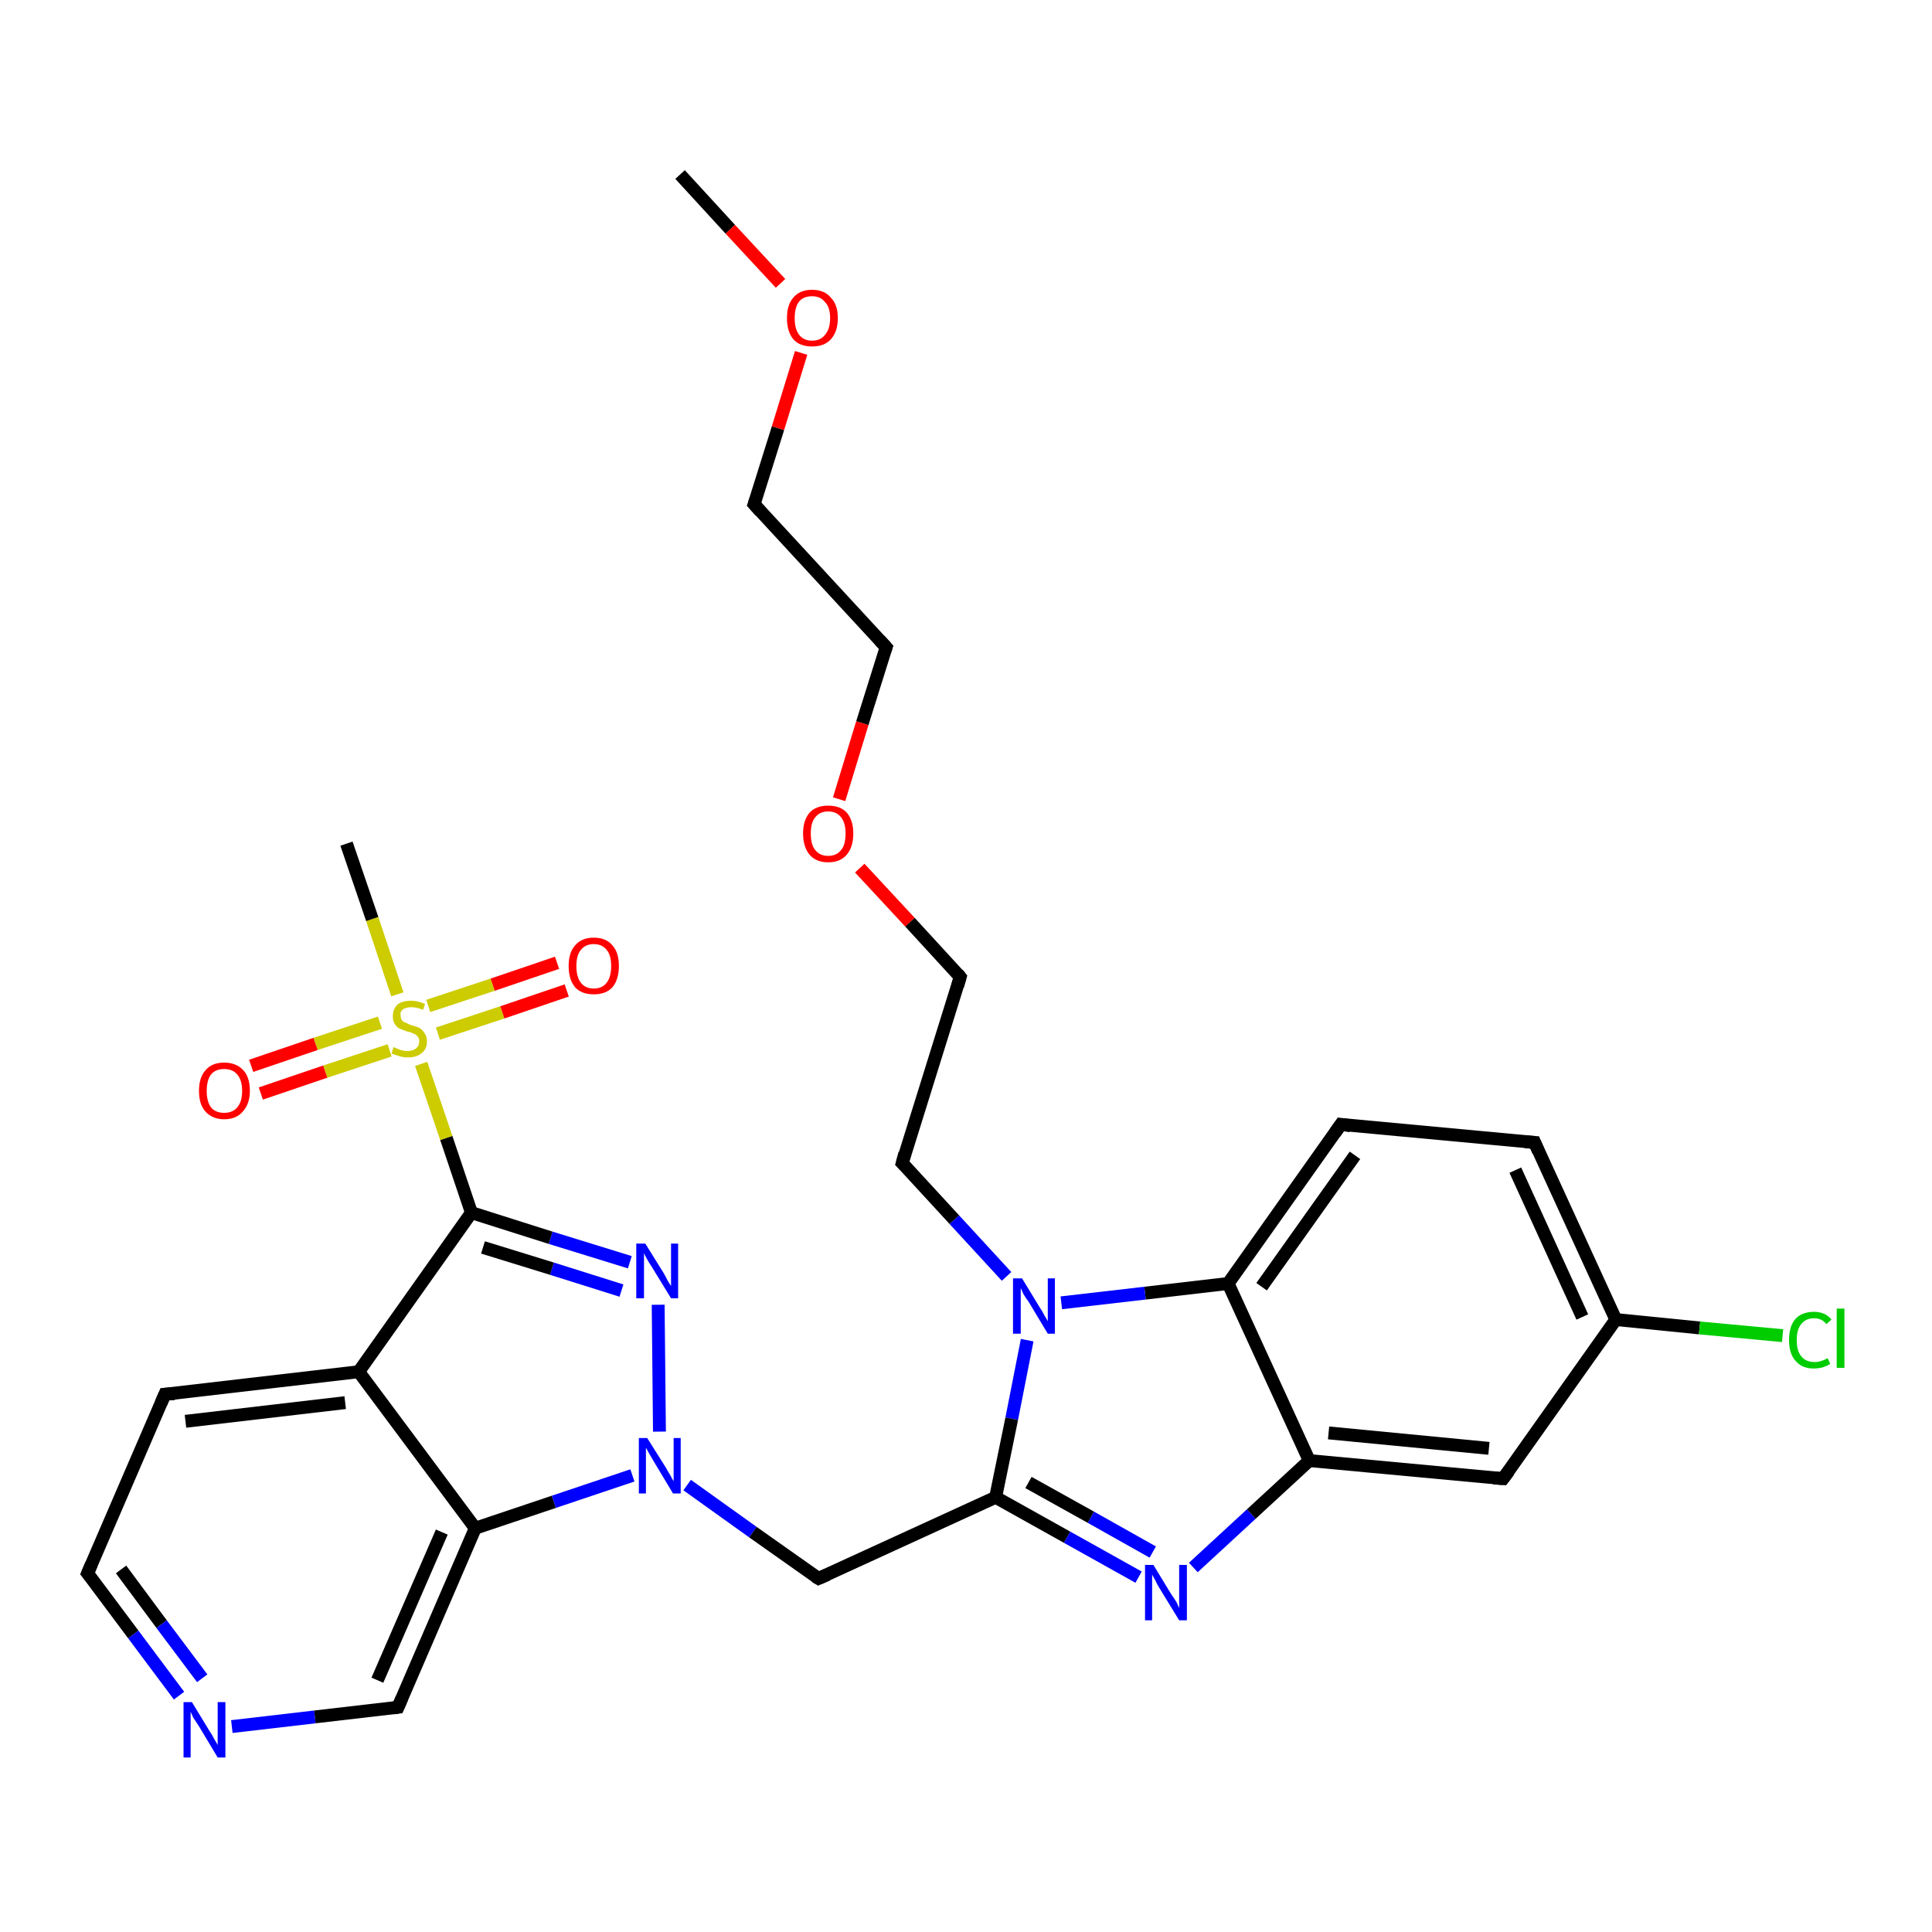 <?xml version='1.0' encoding='iso-8859-1'?>
<svg version='1.1' baseProfile='full'
              xmlns='http://www.w3.org/2000/svg'
                      xmlns:rdkit='http://www.rdkit.org/xml'
                      xmlns:xlink='http://www.w3.org/1999/xlink'
                  xml:space='preserve'
width='300px' height='300px' viewBox='0 0 300 300'>
<!-- END OF HEADER -->
<rect style='opacity:1.0;fill:#FFFFFF;stroke:none' width='300.0' height='300.0' x='0.0' y='0.0'> </rect>
<path class='bond-0 atom-0 atom-1' d='M 105.6,27.1 L 113.4,35.6' style='fill:none;fill-rule:evenodd;stroke:#000000;stroke-width:2.0px;stroke-linecap:butt;stroke-linejoin:miter;stroke-opacity:1' />
<path class='bond-0 atom-0 atom-1' d='M 113.4,35.6 L 121.2,44.0' style='fill:none;fill-rule:evenodd;stroke:#FF0000;stroke-width:2.0px;stroke-linecap:butt;stroke-linejoin:miter;stroke-opacity:1' />
<path class='bond-1 atom-1 atom-2' d='M 124.4,54.8 L 120.8,66.5' style='fill:none;fill-rule:evenodd;stroke:#FF0000;stroke-width:2.0px;stroke-linecap:butt;stroke-linejoin:miter;stroke-opacity:1' />
<path class='bond-1 atom-1 atom-2' d='M 120.8,66.5 L 117.1,78.3' style='fill:none;fill-rule:evenodd;stroke:#000000;stroke-width:2.0px;stroke-linecap:butt;stroke-linejoin:miter;stroke-opacity:1' />
<path class='bond-2 atom-2 atom-3' d='M 117.1,78.3 L 137.6,100.5' style='fill:none;fill-rule:evenodd;stroke:#000000;stroke-width:2.0px;stroke-linecap:butt;stroke-linejoin:miter;stroke-opacity:1' />
<path class='bond-3 atom-3 atom-4' d='M 137.6,100.5 L 133.9,112.3' style='fill:none;fill-rule:evenodd;stroke:#000000;stroke-width:2.0px;stroke-linecap:butt;stroke-linejoin:miter;stroke-opacity:1' />
<path class='bond-3 atom-3 atom-4' d='M 133.9,112.3 L 130.3,124.1' style='fill:none;fill-rule:evenodd;stroke:#FF0000;stroke-width:2.0px;stroke-linecap:butt;stroke-linejoin:miter;stroke-opacity:1' />
<path class='bond-4 atom-4 atom-5' d='M 133.5,134.8 L 141.3,143.2' style='fill:none;fill-rule:evenodd;stroke:#FF0000;stroke-width:2.0px;stroke-linecap:butt;stroke-linejoin:miter;stroke-opacity:1' />
<path class='bond-4 atom-4 atom-5' d='M 141.3,143.2 L 149.1,151.7' style='fill:none;fill-rule:evenodd;stroke:#000000;stroke-width:2.0px;stroke-linecap:butt;stroke-linejoin:miter;stroke-opacity:1' />
<path class='bond-5 atom-5 atom-6' d='M 149.1,151.7 L 140.1,180.6' style='fill:none;fill-rule:evenodd;stroke:#000000;stroke-width:2.0px;stroke-linecap:butt;stroke-linejoin:miter;stroke-opacity:1' />
<path class='bond-6 atom-6 atom-7' d='M 140.1,180.6 L 148.2,189.4' style='fill:none;fill-rule:evenodd;stroke:#000000;stroke-width:2.0px;stroke-linecap:butt;stroke-linejoin:miter;stroke-opacity:1' />
<path class='bond-6 atom-6 atom-7' d='M 148.2,189.4 L 156.3,198.2' style='fill:none;fill-rule:evenodd;stroke:#0000FF;stroke-width:2.0px;stroke-linecap:butt;stroke-linejoin:miter;stroke-opacity:1' />
<path class='bond-7 atom-7 atom-8' d='M 159.5,208.1 L 157.1,220.3' style='fill:none;fill-rule:evenodd;stroke:#0000FF;stroke-width:2.0px;stroke-linecap:butt;stroke-linejoin:miter;stroke-opacity:1' />
<path class='bond-7 atom-7 atom-8' d='M 157.1,220.3 L 154.6,232.5' style='fill:none;fill-rule:evenodd;stroke:#000000;stroke-width:2.0px;stroke-linecap:butt;stroke-linejoin:miter;stroke-opacity:1' />
<path class='bond-8 atom-8 atom-9' d='M 154.6,232.5 L 127.1,245.1' style='fill:none;fill-rule:evenodd;stroke:#000000;stroke-width:2.0px;stroke-linecap:butt;stroke-linejoin:miter;stroke-opacity:1' />
<path class='bond-9 atom-9 atom-10' d='M 127.1,245.1 L 116.9,237.9' style='fill:none;fill-rule:evenodd;stroke:#000000;stroke-width:2.0px;stroke-linecap:butt;stroke-linejoin:miter;stroke-opacity:1' />
<path class='bond-9 atom-9 atom-10' d='M 116.9,237.9 L 106.7,230.6' style='fill:none;fill-rule:evenodd;stroke:#0000FF;stroke-width:2.0px;stroke-linecap:butt;stroke-linejoin:miter;stroke-opacity:1' />
<path class='bond-10 atom-10 atom-11' d='M 102.4,222.3 L 102.2,202.6' style='fill:none;fill-rule:evenodd;stroke:#0000FF;stroke-width:2.0px;stroke-linecap:butt;stroke-linejoin:miter;stroke-opacity:1' />
<path class='bond-11 atom-11 atom-12' d='M 97.8,196.0 L 85.5,192.2' style='fill:none;fill-rule:evenodd;stroke:#0000FF;stroke-width:2.0px;stroke-linecap:butt;stroke-linejoin:miter;stroke-opacity:1' />
<path class='bond-11 atom-11 atom-12' d='M 85.5,192.2 L 73.2,188.3' style='fill:none;fill-rule:evenodd;stroke:#000000;stroke-width:2.0px;stroke-linecap:butt;stroke-linejoin:miter;stroke-opacity:1' />
<path class='bond-11 atom-11 atom-12' d='M 96.5,200.4 L 85.7,197.0' style='fill:none;fill-rule:evenodd;stroke:#0000FF;stroke-width:2.0px;stroke-linecap:butt;stroke-linejoin:miter;stroke-opacity:1' />
<path class='bond-11 atom-11 atom-12' d='M 85.7,197.0 L 75.0,193.7' style='fill:none;fill-rule:evenodd;stroke:#000000;stroke-width:2.0px;stroke-linecap:butt;stroke-linejoin:miter;stroke-opacity:1' />
<path class='bond-12 atom-12 atom-13' d='M 73.2,188.3 L 55.7,213.0' style='fill:none;fill-rule:evenodd;stroke:#000000;stroke-width:2.0px;stroke-linecap:butt;stroke-linejoin:miter;stroke-opacity:1' />
<path class='bond-13 atom-13 atom-14' d='M 55.7,213.0 L 25.6,216.5' style='fill:none;fill-rule:evenodd;stroke:#000000;stroke-width:2.0px;stroke-linecap:butt;stroke-linejoin:miter;stroke-opacity:1' />
<path class='bond-13 atom-13 atom-14' d='M 53.6,217.8 L 28.8,220.7' style='fill:none;fill-rule:evenodd;stroke:#000000;stroke-width:2.0px;stroke-linecap:butt;stroke-linejoin:miter;stroke-opacity:1' />
<path class='bond-14 atom-14 atom-15' d='M 25.6,216.5 L 13.6,244.3' style='fill:none;fill-rule:evenodd;stroke:#000000;stroke-width:2.0px;stroke-linecap:butt;stroke-linejoin:miter;stroke-opacity:1' />
<path class='bond-15 atom-15 atom-16' d='M 13.6,244.3 L 20.7,253.8' style='fill:none;fill-rule:evenodd;stroke:#000000;stroke-width:2.0px;stroke-linecap:butt;stroke-linejoin:miter;stroke-opacity:1' />
<path class='bond-15 atom-15 atom-16' d='M 20.7,253.8 L 27.8,263.3' style='fill:none;fill-rule:evenodd;stroke:#0000FF;stroke-width:2.0px;stroke-linecap:butt;stroke-linejoin:miter;stroke-opacity:1' />
<path class='bond-15 atom-15 atom-16' d='M 18.8,243.7 L 25.1,252.2' style='fill:none;fill-rule:evenodd;stroke:#000000;stroke-width:2.0px;stroke-linecap:butt;stroke-linejoin:miter;stroke-opacity:1' />
<path class='bond-15 atom-15 atom-16' d='M 25.1,252.2 L 31.4,260.6' style='fill:none;fill-rule:evenodd;stroke:#0000FF;stroke-width:2.0px;stroke-linecap:butt;stroke-linejoin:miter;stroke-opacity:1' />
<path class='bond-16 atom-16 atom-17' d='M 36.0,268.1 L 48.9,266.6' style='fill:none;fill-rule:evenodd;stroke:#0000FF;stroke-width:2.0px;stroke-linecap:butt;stroke-linejoin:miter;stroke-opacity:1' />
<path class='bond-16 atom-16 atom-17' d='M 48.9,266.6 L 61.8,265.1' style='fill:none;fill-rule:evenodd;stroke:#000000;stroke-width:2.0px;stroke-linecap:butt;stroke-linejoin:miter;stroke-opacity:1' />
<path class='bond-17 atom-17 atom-18' d='M 61.8,265.1 L 73.8,237.3' style='fill:none;fill-rule:evenodd;stroke:#000000;stroke-width:2.0px;stroke-linecap:butt;stroke-linejoin:miter;stroke-opacity:1' />
<path class='bond-17 atom-17 atom-18' d='M 58.6,260.9 L 68.6,237.9' style='fill:none;fill-rule:evenodd;stroke:#000000;stroke-width:2.0px;stroke-linecap:butt;stroke-linejoin:miter;stroke-opacity:1' />
<path class='bond-18 atom-12 atom-19' d='M 73.2,188.3 L 69.3,176.7' style='fill:none;fill-rule:evenodd;stroke:#000000;stroke-width:2.0px;stroke-linecap:butt;stroke-linejoin:miter;stroke-opacity:1' />
<path class='bond-18 atom-12 atom-19' d='M 69.3,176.7 L 65.4,165.2' style='fill:none;fill-rule:evenodd;stroke:#CCCC00;stroke-width:2.0px;stroke-linecap:butt;stroke-linejoin:miter;stroke-opacity:1' />
<path class='bond-19 atom-19 atom-20' d='M 61.7,154.4 L 57.8,142.7' style='fill:none;fill-rule:evenodd;stroke:#CCCC00;stroke-width:2.0px;stroke-linecap:butt;stroke-linejoin:miter;stroke-opacity:1' />
<path class='bond-19 atom-19 atom-20' d='M 57.8,142.7 L 53.8,131.0' style='fill:none;fill-rule:evenodd;stroke:#000000;stroke-width:2.0px;stroke-linecap:butt;stroke-linejoin:miter;stroke-opacity:1' />
<path class='bond-20 atom-19 atom-21' d='M 59.0,158.8 L 49.0,162.1' style='fill:none;fill-rule:evenodd;stroke:#CCCC00;stroke-width:2.0px;stroke-linecap:butt;stroke-linejoin:miter;stroke-opacity:1' />
<path class='bond-20 atom-19 atom-21' d='M 49.0,162.1 L 39.0,165.5' style='fill:none;fill-rule:evenodd;stroke:#FF0000;stroke-width:2.0px;stroke-linecap:butt;stroke-linejoin:miter;stroke-opacity:1' />
<path class='bond-20 atom-19 atom-21' d='M 60.5,163.1 L 50.5,166.4' style='fill:none;fill-rule:evenodd;stroke:#CCCC00;stroke-width:2.0px;stroke-linecap:butt;stroke-linejoin:miter;stroke-opacity:1' />
<path class='bond-20 atom-19 atom-21' d='M 50.5,166.4 L 40.5,169.8' style='fill:none;fill-rule:evenodd;stroke:#FF0000;stroke-width:2.0px;stroke-linecap:butt;stroke-linejoin:miter;stroke-opacity:1' />
<path class='bond-21 atom-19 atom-22' d='M 68.0,160.5 L 78.0,157.2' style='fill:none;fill-rule:evenodd;stroke:#CCCC00;stroke-width:2.0px;stroke-linecap:butt;stroke-linejoin:miter;stroke-opacity:1' />
<path class='bond-21 atom-19 atom-22' d='M 78.0,157.2 L 88.0,153.8' style='fill:none;fill-rule:evenodd;stroke:#FF0000;stroke-width:2.0px;stroke-linecap:butt;stroke-linejoin:miter;stroke-opacity:1' />
<path class='bond-21 atom-19 atom-22' d='M 66.5,156.2 L 76.5,152.9' style='fill:none;fill-rule:evenodd;stroke:#CCCC00;stroke-width:2.0px;stroke-linecap:butt;stroke-linejoin:miter;stroke-opacity:1' />
<path class='bond-21 atom-19 atom-22' d='M 76.5,152.9 L 86.5,149.5' style='fill:none;fill-rule:evenodd;stroke:#FF0000;stroke-width:2.0px;stroke-linecap:butt;stroke-linejoin:miter;stroke-opacity:1' />
<path class='bond-22 atom-8 atom-23' d='M 154.6,232.5 L 165.7,238.7' style='fill:none;fill-rule:evenodd;stroke:#000000;stroke-width:2.0px;stroke-linecap:butt;stroke-linejoin:miter;stroke-opacity:1' />
<path class='bond-22 atom-8 atom-23' d='M 165.7,238.7 L 176.8,244.9' style='fill:none;fill-rule:evenodd;stroke:#0000FF;stroke-width:2.0px;stroke-linecap:butt;stroke-linejoin:miter;stroke-opacity:1' />
<path class='bond-22 atom-8 atom-23' d='M 159.7,230.2 L 169.4,235.6' style='fill:none;fill-rule:evenodd;stroke:#000000;stroke-width:2.0px;stroke-linecap:butt;stroke-linejoin:miter;stroke-opacity:1' />
<path class='bond-22 atom-8 atom-23' d='M 169.4,235.6 L 179.0,241.0' style='fill:none;fill-rule:evenodd;stroke:#0000FF;stroke-width:2.0px;stroke-linecap:butt;stroke-linejoin:miter;stroke-opacity:1' />
<path class='bond-23 atom-23 atom-24' d='M 185.3,243.4 L 194.3,235.1' style='fill:none;fill-rule:evenodd;stroke:#0000FF;stroke-width:2.0px;stroke-linecap:butt;stroke-linejoin:miter;stroke-opacity:1' />
<path class='bond-23 atom-23 atom-24' d='M 194.3,235.1 L 203.3,226.8' style='fill:none;fill-rule:evenodd;stroke:#000000;stroke-width:2.0px;stroke-linecap:butt;stroke-linejoin:miter;stroke-opacity:1' />
<path class='bond-24 atom-24 atom-25' d='M 203.3,226.8 L 233.4,229.6' style='fill:none;fill-rule:evenodd;stroke:#000000;stroke-width:2.0px;stroke-linecap:butt;stroke-linejoin:miter;stroke-opacity:1' />
<path class='bond-24 atom-24 atom-25' d='M 206.3,222.5 L 231.2,224.9' style='fill:none;fill-rule:evenodd;stroke:#000000;stroke-width:2.0px;stroke-linecap:butt;stroke-linejoin:miter;stroke-opacity:1' />
<path class='bond-25 atom-25 atom-26' d='M 233.4,229.6 L 250.9,204.9' style='fill:none;fill-rule:evenodd;stroke:#000000;stroke-width:2.0px;stroke-linecap:butt;stroke-linejoin:miter;stroke-opacity:1' />
<path class='bond-26 atom-26 atom-27' d='M 250.9,204.9 L 263.9,206.2' style='fill:none;fill-rule:evenodd;stroke:#000000;stroke-width:2.0px;stroke-linecap:butt;stroke-linejoin:miter;stroke-opacity:1' />
<path class='bond-26 atom-26 atom-27' d='M 263.9,206.2 L 276.8,207.4' style='fill:none;fill-rule:evenodd;stroke:#00CC00;stroke-width:2.0px;stroke-linecap:butt;stroke-linejoin:miter;stroke-opacity:1' />
<path class='bond-27 atom-26 atom-28' d='M 250.9,204.9 L 238.3,177.4' style='fill:none;fill-rule:evenodd;stroke:#000000;stroke-width:2.0px;stroke-linecap:butt;stroke-linejoin:miter;stroke-opacity:1' />
<path class='bond-27 atom-26 atom-28' d='M 245.7,204.5 L 235.3,181.7' style='fill:none;fill-rule:evenodd;stroke:#000000;stroke-width:2.0px;stroke-linecap:butt;stroke-linejoin:miter;stroke-opacity:1' />
<path class='bond-28 atom-28 atom-29' d='M 238.3,177.4 L 208.2,174.6' style='fill:none;fill-rule:evenodd;stroke:#000000;stroke-width:2.0px;stroke-linecap:butt;stroke-linejoin:miter;stroke-opacity:1' />
<path class='bond-29 atom-29 atom-30' d='M 208.2,174.6 L 190.7,199.3' style='fill:none;fill-rule:evenodd;stroke:#000000;stroke-width:2.0px;stroke-linecap:butt;stroke-linejoin:miter;stroke-opacity:1' />
<path class='bond-29 atom-29 atom-30' d='M 210.4,179.4 L 195.9,199.8' style='fill:none;fill-rule:evenodd;stroke:#000000;stroke-width:2.0px;stroke-linecap:butt;stroke-linejoin:miter;stroke-opacity:1' />
<path class='bond-30 atom-30 atom-7' d='M 190.7,199.3 L 177.8,200.8' style='fill:none;fill-rule:evenodd;stroke:#000000;stroke-width:2.0px;stroke-linecap:butt;stroke-linejoin:miter;stroke-opacity:1' />
<path class='bond-30 atom-30 atom-7' d='M 177.8,200.8 L 164.8,202.3' style='fill:none;fill-rule:evenodd;stroke:#0000FF;stroke-width:2.0px;stroke-linecap:butt;stroke-linejoin:miter;stroke-opacity:1' />
<path class='bond-31 atom-18 atom-10' d='M 73.8,237.3 L 86.0,233.2' style='fill:none;fill-rule:evenodd;stroke:#000000;stroke-width:2.0px;stroke-linecap:butt;stroke-linejoin:miter;stroke-opacity:1' />
<path class='bond-31 atom-18 atom-10' d='M 86.0,233.2 L 98.2,229.1' style='fill:none;fill-rule:evenodd;stroke:#0000FF;stroke-width:2.0px;stroke-linecap:butt;stroke-linejoin:miter;stroke-opacity:1' />
<path class='bond-32 atom-30 atom-24' d='M 190.7,199.3 L 203.3,226.8' style='fill:none;fill-rule:evenodd;stroke:#000000;stroke-width:2.0px;stroke-linecap:butt;stroke-linejoin:miter;stroke-opacity:1' />
<path class='bond-33 atom-18 atom-13' d='M 73.8,237.3 L 55.7,213.0' style='fill:none;fill-rule:evenodd;stroke:#000000;stroke-width:2.0px;stroke-linecap:butt;stroke-linejoin:miter;stroke-opacity:1' />
<path d='M 117.3,77.7 L 117.1,78.3 L 118.1,79.4' style='fill:none;stroke:#000000;stroke-width:2.0px;stroke-linecap:butt;stroke-linejoin:miter;stroke-opacity:1;' />
<path d='M 136.6,99.4 L 137.6,100.5 L 137.4,101.1' style='fill:none;stroke:#000000;stroke-width:2.0px;stroke-linecap:butt;stroke-linejoin:miter;stroke-opacity:1;' />
<path d='M 148.7,151.2 L 149.1,151.7 L 148.7,153.1' style='fill:none;stroke:#000000;stroke-width:2.0px;stroke-linecap:butt;stroke-linejoin:miter;stroke-opacity:1;' />
<path d='M 140.5,179.1 L 140.1,180.6 L 140.5,181.0' style='fill:none;stroke:#000000;stroke-width:2.0px;stroke-linecap:butt;stroke-linejoin:miter;stroke-opacity:1;' />
<path d='M 128.5,244.5 L 127.1,245.1 L 126.6,244.8' style='fill:none;stroke:#000000;stroke-width:2.0px;stroke-linecap:butt;stroke-linejoin:miter;stroke-opacity:1;' />
<path d='M 27.1,216.4 L 25.6,216.5 L 25.0,217.9' style='fill:none;stroke:#000000;stroke-width:2.0px;stroke-linecap:butt;stroke-linejoin:miter;stroke-opacity:1;' />
<path d='M 14.2,242.9 L 13.6,244.3 L 14.0,244.8' style='fill:none;stroke:#000000;stroke-width:2.0px;stroke-linecap:butt;stroke-linejoin:miter;stroke-opacity:1;' />
<path d='M 61.1,265.2 L 61.8,265.1 L 62.4,263.7' style='fill:none;stroke:#000000;stroke-width:2.0px;stroke-linecap:butt;stroke-linejoin:miter;stroke-opacity:1;' />
<path d='M 231.9,229.5 L 233.4,229.6 L 234.3,228.4' style='fill:none;stroke:#000000;stroke-width:2.0px;stroke-linecap:butt;stroke-linejoin:miter;stroke-opacity:1;' />
<path d='M 238.9,178.8 L 238.3,177.4 L 236.8,177.3' style='fill:none;stroke:#000000;stroke-width:2.0px;stroke-linecap:butt;stroke-linejoin:miter;stroke-opacity:1;' />
<path d='M 209.7,174.8 L 208.2,174.6 L 207.3,175.9' style='fill:none;stroke:#000000;stroke-width:2.0px;stroke-linecap:butt;stroke-linejoin:miter;stroke-opacity:1;' />
<path class='atom-1' d='M 122.2 49.4
Q 122.2 47.3, 123.2 46.2
Q 124.2 45.0, 126.1 45.0
Q 128.0 45.0, 129.0 46.2
Q 130.1 47.3, 130.1 49.4
Q 130.1 51.5, 129.0 52.7
Q 128.0 53.8, 126.1 53.8
Q 124.2 53.8, 123.2 52.7
Q 122.2 51.5, 122.2 49.4
M 126.1 52.9
Q 127.4 52.9, 128.1 52.0
Q 128.9 51.1, 128.9 49.4
Q 128.9 47.7, 128.1 46.9
Q 127.4 46.0, 126.1 46.0
Q 124.8 46.0, 124.1 46.8
Q 123.4 47.7, 123.4 49.4
Q 123.4 51.1, 124.1 52.0
Q 124.8 52.9, 126.1 52.9
' fill='#FF0000'/>
<path class='atom-4' d='M 124.7 129.4
Q 124.7 127.4, 125.7 126.2
Q 126.7 125.1, 128.6 125.1
Q 130.5 125.1, 131.5 126.2
Q 132.5 127.4, 132.5 129.4
Q 132.5 131.5, 131.5 132.7
Q 130.5 133.9, 128.6 133.9
Q 126.7 133.9, 125.7 132.7
Q 124.7 131.5, 124.7 129.4
M 128.6 132.9
Q 129.9 132.9, 130.6 132.0
Q 131.3 131.2, 131.3 129.4
Q 131.3 127.8, 130.6 126.9
Q 129.9 126.0, 128.6 126.0
Q 127.3 126.0, 126.6 126.9
Q 125.9 127.7, 125.9 129.4
Q 125.9 131.2, 126.6 132.0
Q 127.3 132.9, 128.6 132.9
' fill='#FF0000'/>
<path class='atom-7' d='M 158.7 198.5
L 161.5 203.1
Q 161.8 203.5, 162.2 204.3
Q 162.7 205.1, 162.7 205.2
L 162.7 198.5
L 163.8 198.5
L 163.8 207.1
L 162.7 207.1
L 159.7 202.1
Q 159.3 201.6, 158.9 200.9
Q 158.6 200.2, 158.5 200.0
L 158.5 207.1
L 157.3 207.1
L 157.3 198.5
L 158.7 198.5
' fill='#0000FF'/>
<path class='atom-10' d='M 100.5 223.3
L 103.4 227.9
Q 103.6 228.3, 104.1 229.1
Q 104.5 229.9, 104.6 230.0
L 104.6 223.3
L 105.7 223.3
L 105.7 231.9
L 104.5 231.9
L 101.5 226.9
Q 101.2 226.4, 100.8 225.7
Q 100.4 225.0, 100.3 224.8
L 100.3 231.9
L 99.2 231.9
L 99.2 223.3
L 100.5 223.3
' fill='#0000FF'/>
<path class='atom-11' d='M 100.2 193.1
L 103.0 197.6
Q 103.3 198.1, 103.7 198.9
Q 104.2 199.7, 104.2 199.7
L 104.2 193.1
L 105.3 193.1
L 105.3 201.6
L 104.2 201.6
L 101.2 196.7
Q 100.8 196.1, 100.4 195.4
Q 100.1 194.8, 100.0 194.6
L 100.0 201.6
L 98.8 201.6
L 98.8 193.1
L 100.2 193.1
' fill='#0000FF'/>
<path class='atom-16' d='M 29.8 264.3
L 32.6 268.9
Q 32.9 269.3, 33.3 270.1
Q 33.8 270.9, 33.8 271.0
L 33.8 264.3
L 35.0 264.3
L 35.0 272.9
L 33.8 272.9
L 30.8 267.9
Q 30.4 267.3, 30.0 266.7
Q 29.7 266.0, 29.6 265.8
L 29.6 272.9
L 28.5 272.9
L 28.5 264.3
L 29.8 264.3
' fill='#0000FF'/>
<path class='atom-19' d='M 61.1 162.6
Q 61.2 162.6, 61.6 162.8
Q 62.0 163.0, 62.4 163.1
Q 62.9 163.2, 63.3 163.2
Q 64.1 163.2, 64.6 162.8
Q 65.1 162.4, 65.1 161.7
Q 65.1 161.2, 64.8 160.9
Q 64.6 160.6, 64.2 160.5
Q 63.9 160.3, 63.3 160.2
Q 62.5 159.9, 62.0 159.7
Q 61.6 159.5, 61.3 159.0
Q 61.0 158.6, 61.0 157.8
Q 61.0 156.7, 61.7 156.0
Q 62.4 155.4, 63.9 155.4
Q 64.9 155.4, 66.0 155.9
L 65.7 156.8
Q 64.7 156.4, 63.9 156.4
Q 63.1 156.4, 62.6 156.7
Q 62.1 157.1, 62.2 157.6
Q 62.2 158.1, 62.4 158.4
Q 62.6 158.7, 63.0 158.8
Q 63.3 159.0, 63.9 159.2
Q 64.7 159.4, 65.1 159.6
Q 65.6 159.9, 65.9 160.4
Q 66.3 160.9, 66.3 161.7
Q 66.3 162.9, 65.5 163.5
Q 64.7 164.2, 63.4 164.2
Q 62.6 164.2, 62.0 164.0
Q 61.4 163.8, 60.8 163.6
L 61.1 162.6
' fill='#CCCC00'/>
<path class='atom-21' d='M 30.9 169.4
Q 30.9 167.3, 31.9 166.2
Q 32.9 165.0, 34.8 165.0
Q 36.7 165.0, 37.8 166.2
Q 38.8 167.3, 38.8 169.4
Q 38.8 171.4, 37.7 172.6
Q 36.7 173.8, 34.8 173.8
Q 33.0 173.8, 31.9 172.6
Q 30.9 171.5, 30.9 169.4
M 34.8 172.8
Q 36.1 172.8, 36.8 172.0
Q 37.6 171.1, 37.6 169.4
Q 37.6 167.7, 36.8 166.8
Q 36.1 166.0, 34.8 166.0
Q 33.5 166.0, 32.8 166.8
Q 32.1 167.7, 32.1 169.4
Q 32.1 171.1, 32.8 172.0
Q 33.5 172.8, 34.8 172.8
' fill='#FF0000'/>
<path class='atom-22' d='M 88.3 150.0
Q 88.3 147.9, 89.3 146.8
Q 90.3 145.6, 92.2 145.6
Q 94.1 145.6, 95.1 146.8
Q 96.1 147.9, 96.1 150.0
Q 96.1 152.1, 95.1 153.3
Q 94.1 154.4, 92.2 154.4
Q 90.3 154.4, 89.3 153.3
Q 88.3 152.1, 88.3 150.0
M 92.2 153.5
Q 93.5 153.5, 94.2 152.6
Q 94.9 151.7, 94.9 150.0
Q 94.9 148.3, 94.2 147.5
Q 93.5 146.6, 92.2 146.6
Q 90.9 146.6, 90.2 147.5
Q 89.5 148.3, 89.5 150.0
Q 89.5 151.7, 90.2 152.6
Q 90.9 153.5, 92.2 153.5
' fill='#FF0000'/>
<path class='atom-23' d='M 179.1 243.0
L 181.9 247.6
Q 182.2 248.0, 182.7 248.8
Q 183.1 249.7, 183.1 249.7
L 183.1 243.0
L 184.3 243.0
L 184.3 251.6
L 183.1 251.6
L 180.1 246.7
Q 179.7 246.1, 179.4 245.4
Q 179.0 244.7, 178.9 244.5
L 178.9 251.6
L 177.8 251.6
L 177.8 243.0
L 179.1 243.0
' fill='#0000FF'/>
<path class='atom-27' d='M 277.8 208.1
Q 277.8 205.9, 278.8 204.8
Q 279.8 203.7, 281.7 203.7
Q 283.4 203.7, 284.4 204.9
L 283.6 205.6
Q 282.9 204.7, 281.7 204.7
Q 280.4 204.7, 279.7 205.6
Q 279.0 206.4, 279.0 208.1
Q 279.0 209.8, 279.7 210.6
Q 280.4 211.5, 281.8 211.5
Q 282.7 211.5, 283.8 210.9
L 284.2 211.8
Q 283.7 212.1, 283.1 212.3
Q 282.4 212.5, 281.6 212.5
Q 279.8 212.5, 278.8 211.3
Q 277.8 210.2, 277.8 208.1
' fill='#00CC00'/>
<path class='atom-27' d='M 285.2 203.2
L 286.4 203.2
L 286.4 212.4
L 285.2 212.4
L 285.2 203.2
' fill='#00CC00'/>
</svg>

